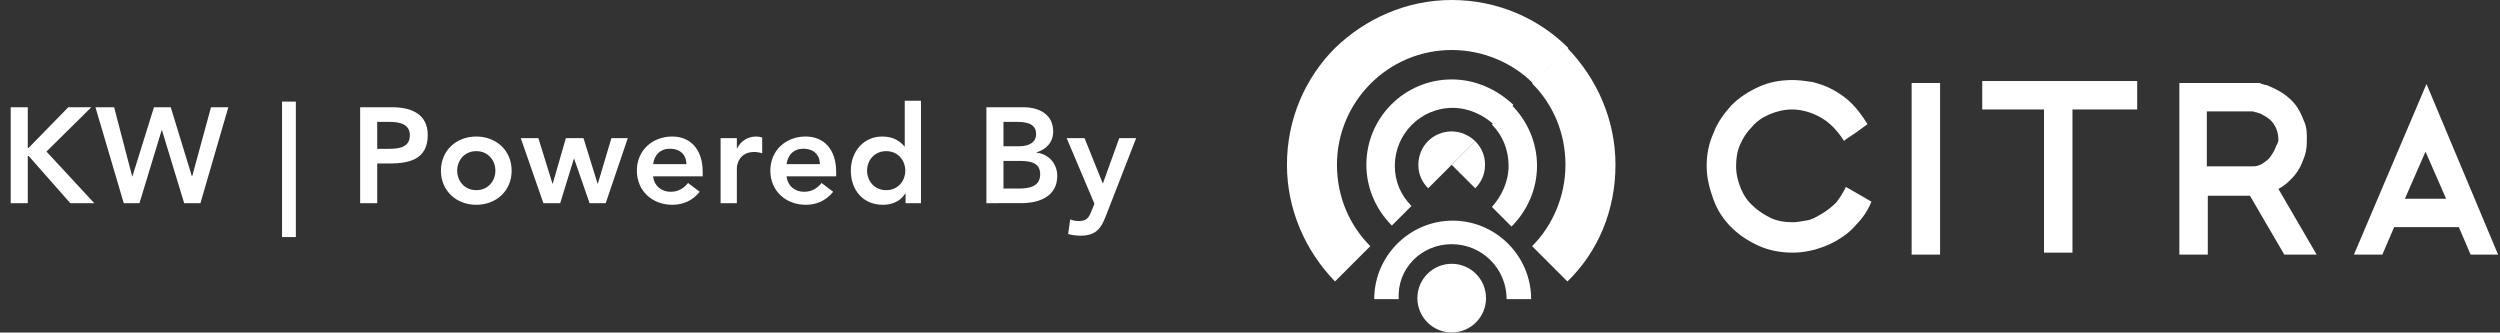 <svg fill="none" height="54" viewBox="0 0 406 54" width="406" xmlns="http://www.w3.org/2000/svg"><rect x="0" y="0" width="406" height="54" fill="#333333" stroke="none"/><g fill="#fff"><path d="m1.738 32.995v-15.576h2.772v6.6h.132l6.446-6.6h3.74l-7.282 7.194 7.766 8.382h-3.894l-6.754-7.656h-.154v7.656zm18.36 0-4.598-15.576h3.036l2.926 11.22h.044l3.498-11.22h2.728l3.432 11.22h.044l3.058-11.22h2.816l-4.532 15.576h-2.64l-3.608-11.858h-.044l-3.608 11.858zm25.704-16.5h2.244v22h-2.244zm12.685 16.5v-15.576h5.236c3.014 0 5.742 1.056 5.742 4.51 0 3.916-2.926 4.62-6.226 4.62h-1.98v6.446zm2.772-8.822h1.672c1.584 0 3.63-.088 3.63-2.2 0-1.914-1.826-2.178-3.322-2.178h-1.98zm10.347 3.542c0-3.322 2.552-5.544 5.742-5.544s5.742 2.222 5.742 5.544-2.552 5.544-5.742 5.544-5.742-2.222-5.742-5.544zm2.64 0c0 1.65 1.166 3.168 3.102 3.168s3.102-1.518 3.102-3.168-1.166-3.168-3.102-3.168-3.102 1.518-3.102 3.168zm14 5.28-3.674-10.56h2.86l2.288 7.392h.044l2.134-7.392h2.86l2.288 7.392h.044l2.2-7.392h2.662l-3.586 10.56h-2.618l-2.508-7.216h-.044l-2.222 7.216zm25.87-4.356h-8.052c.176 1.562 1.364 2.508 2.838 2.508 1.32 0 2.178-.616 2.838-1.43l1.892 1.43c-1.232 1.518-2.794 2.112-4.466 2.112-3.19 0-5.742-2.222-5.742-5.544s2.552-5.544 5.742-5.544c2.948 0 4.95 2.068 4.95 5.742zm-8.052-1.98h5.412c-.022-1.54-1.034-2.508-2.684-2.508-1.562 0-2.53.99-2.728 2.508zm10.96 6.336v-10.56h2.64v1.672h.044c.572-1.21 1.738-1.936 3.124-1.936.33 0 .638.066.946.154v2.552c-.44-.11-.858-.198-1.276-.198-2.486 0-2.838 2.09-2.838 2.662v5.654zm18.768-4.356h-8.052c.176 1.562 1.364 2.508 2.838 2.508 1.32 0 2.178-.616 2.838-1.43l1.892 1.43c-1.232 1.518-2.794 2.112-4.466 2.112-3.19 0-5.742-2.222-5.742-5.544s2.552-5.544 5.742-5.544c2.948 0 4.95 2.068 4.95 5.742zm-8.052-1.98h5.412c-.022-1.54-1.034-2.508-2.684-2.508-1.562 0-2.53.99-2.728 2.508zm19.321 6.336v-1.584h-.044c-.77 1.276-2.156 1.848-3.63 1.848-3.256 0-5.214-2.42-5.214-5.544s2.09-5.544 5.104-5.544c1.98 0 3.036.924 3.586 1.606h.066v-7.414h2.64v16.632zm-6.248-5.28c0 1.65 1.166 3.168 3.102 3.168s3.102-1.518 3.102-3.168-1.166-3.168-3.102-3.168-3.102 1.518-3.102 3.168zm19.377 5.28v-15.576h6.072c2.354 0 4.774 1.078 4.774 3.916 0 1.76-1.1 2.926-2.706 3.41v.044c1.958.22 3.366 1.76 3.366 3.762 0 3.388-2.948 4.444-5.896 4.444zm2.772-13.2v3.96h2.53c1.848 0 2.772-.792 2.772-1.958 0-1.342-.924-2.002-3.014-2.002zm0 6.336v4.488h2.552c1.43 0 3.41-.242 3.41-2.288 0-1.628-1.056-2.2-3.3-2.2zm14.772 6.952-4.51-10.648h2.904l2.948 7.326h.044l2.64-7.326h2.75l-4.994 12.826c-.77 1.98-1.694 3.014-4.026 3.014-.682 0-1.364-.088-2.024-.264l.33-2.376c.418.154.88.264 1.342.264 1.298 0 1.65-.462 2.09-1.562z"/><path d="m303.92 32.748c-.637 1.593-1.593 2.867-2.548 3.822-.956 1.115-2.071 1.911-3.185 2.548-1.115.637-2.389 1.115-3.504 1.433-1.274.319-2.389.478-3.504.478-1.911 0-3.822-.319-5.574-1.115s-3.185-1.752-4.459-3.026c-1.275-1.274-2.23-2.708-2.867-4.459-.637-1.752-1.115-3.504-1.115-5.415 0-1.911.319-3.663 1.115-5.415.637-1.752 1.752-3.185 2.867-4.459 1.274-1.274 2.707-2.23 4.459-3.026s3.504-1.115 5.574-1.115c.956 0 2.07.159 3.185.319 1.115.319 2.23.637 3.345 1.274 1.115.637 2.07 1.274 3.026 2.23.955.956 1.752 2.07 2.548 3.344-.637.478-1.115.796-1.752 1.274s-1.274.796-2.07 1.433c-1.115-1.752-2.389-3.026-3.823-3.822-1.433-.796-3.026-1.274-4.618-1.274-1.274 0-2.548.319-3.663.796-1.115.478-2.071 1.115-2.867 2.07-.796.796-1.433 1.752-1.911 2.867-.478 1.115-.637 2.23-.637 3.504s.318 2.548.796 3.663c.478 1.115 1.115 2.07 2.071 2.867.796.796 1.911 1.433 2.866 1.911 1.115.478 2.23.637 3.504.637.637 0 1.433-.159 2.389-.319.796-.159 1.593-.637 2.389-1.115s1.592-1.115 2.23-1.752c.637-.796 1.114-1.593 1.592-2.548z"/><path d="m315.069 41.348h-4.619v-27.871h4.619z"/><path d="m347.079 17.777h-10.511v23.252h-4.619v-23.252h-10.033v-4.619h25.163z"/><path d="m376.225 41.348h-5.256l-5.574-9.556h-6.848v9.556h-4.619v-27.871h12.423.318c.159 0 .478 0 .637.159.159 0 .478.159.637.159s.478.159.478.159c1.115.478 2.07.956 2.867 1.593.796.637 1.433 1.274 1.911 2.07s.796 1.593 1.115 2.389c.318.796.318 1.752.318 2.548 0 .637 0 1.274-.159 2.07s-.478 1.433-.796 2.23c-.319.637-.797 1.433-1.434 2.07-.637.637-1.274 1.274-2.229 1.752zm-6.211-18.634c0-.796-.16-1.593-.637-2.389-.478-.796-1.115-1.274-2.071-1.752-.159-.159-.478-.159-.796-.319-.319 0-.478-.159-.637-.159h-7.485v8.919h7.485c.637 0 1.115-.159 1.592-.478.478-.319.956-.637 1.274-1.115.319-.478.638-.956.797-1.433.159-.478.478-.796.478-1.274z"/><path d="m405.688 41.349h-4.46l-1.911-4.459h-10.511l-1.911 4.459h-4.619l11.786-27.711zm-8.441-9.078-3.345-7.644-3.344 7.644z"/><path d="m235.755 12.899c-7.644 0-13.856 6.211-13.856 13.856 0 3.822 1.593 7.326 4.141 9.874l3.185-3.185c-1.751-1.752-2.707-3.982-2.707-6.53 0-5.096 4.141-9.396 9.396-9.396 2.549 0 4.937 1.115 6.689 2.707l3.186-3.185c-2.708-2.548-6.212-4.141-10.034-4.141z"/><path d="m235.756 8.122c5.096 0 9.874 2.07 13.219 5.415l5.733-5.733c-4.778-4.778-11.467-7.804-18.952-7.804-7.326 0-14.015 3.026-18.952 7.804-4.778 4.778-7.804 11.467-7.804 18.952 0 7.326 3.026 14.015 7.804 18.952l5.733-5.733c-3.344-3.345-5.415-7.963-5.415-13.219 0-10.193 8.282-18.634 18.634-18.634z"/><path d="m244.994 26.915c0 2.548-1.115 4.937-2.708 6.689l3.185 3.185c2.549-2.548 4.141-6.052 4.141-9.874s-1.592-7.326-4.141-9.874l-3.185 3.185c1.752 1.752 2.708 4.141 2.708 6.689z"/><path d="m235.757 26.757 3.822-3.822c-.956-.956-2.389-1.593-3.822-1.593-3.026 0-5.415 2.389-5.415 5.415 0 1.593.637 2.867 1.592 3.822z"/><path d="m241.17 26.757c0-1.593-.637-2.867-1.592-3.822l-3.823 3.822 3.823 3.822c.955-.956 1.592-2.23 1.592-3.822z"/><path d="m262.353 26.757c0-7.326-3.026-14.015-7.804-18.952l-5.734 5.733c3.345 3.345 5.415 7.963 5.415 13.219 0 5.096-2.07 9.874-5.415 13.219l5.734 5.733c4.937-4.778 7.804-11.467 7.804-18.952z"/><path d="m235.756 53.99c3.078 0 5.574-2.496 5.574-5.574s-2.496-5.574-5.574-5.574c-3.079 0-5.574 2.496-5.574 5.574s2.495 5.574 5.574 5.574z"/><path d="m235.756 39.655c4.938 0 8.919 3.982 8.919 8.919h3.982c0-7.008-5.734-12.741-12.741-12.741-7.008 0-12.741 5.733-12.741 12.741h3.981c-.318-4.937 3.663-8.919 8.6-8.919z"/></g></svg>
